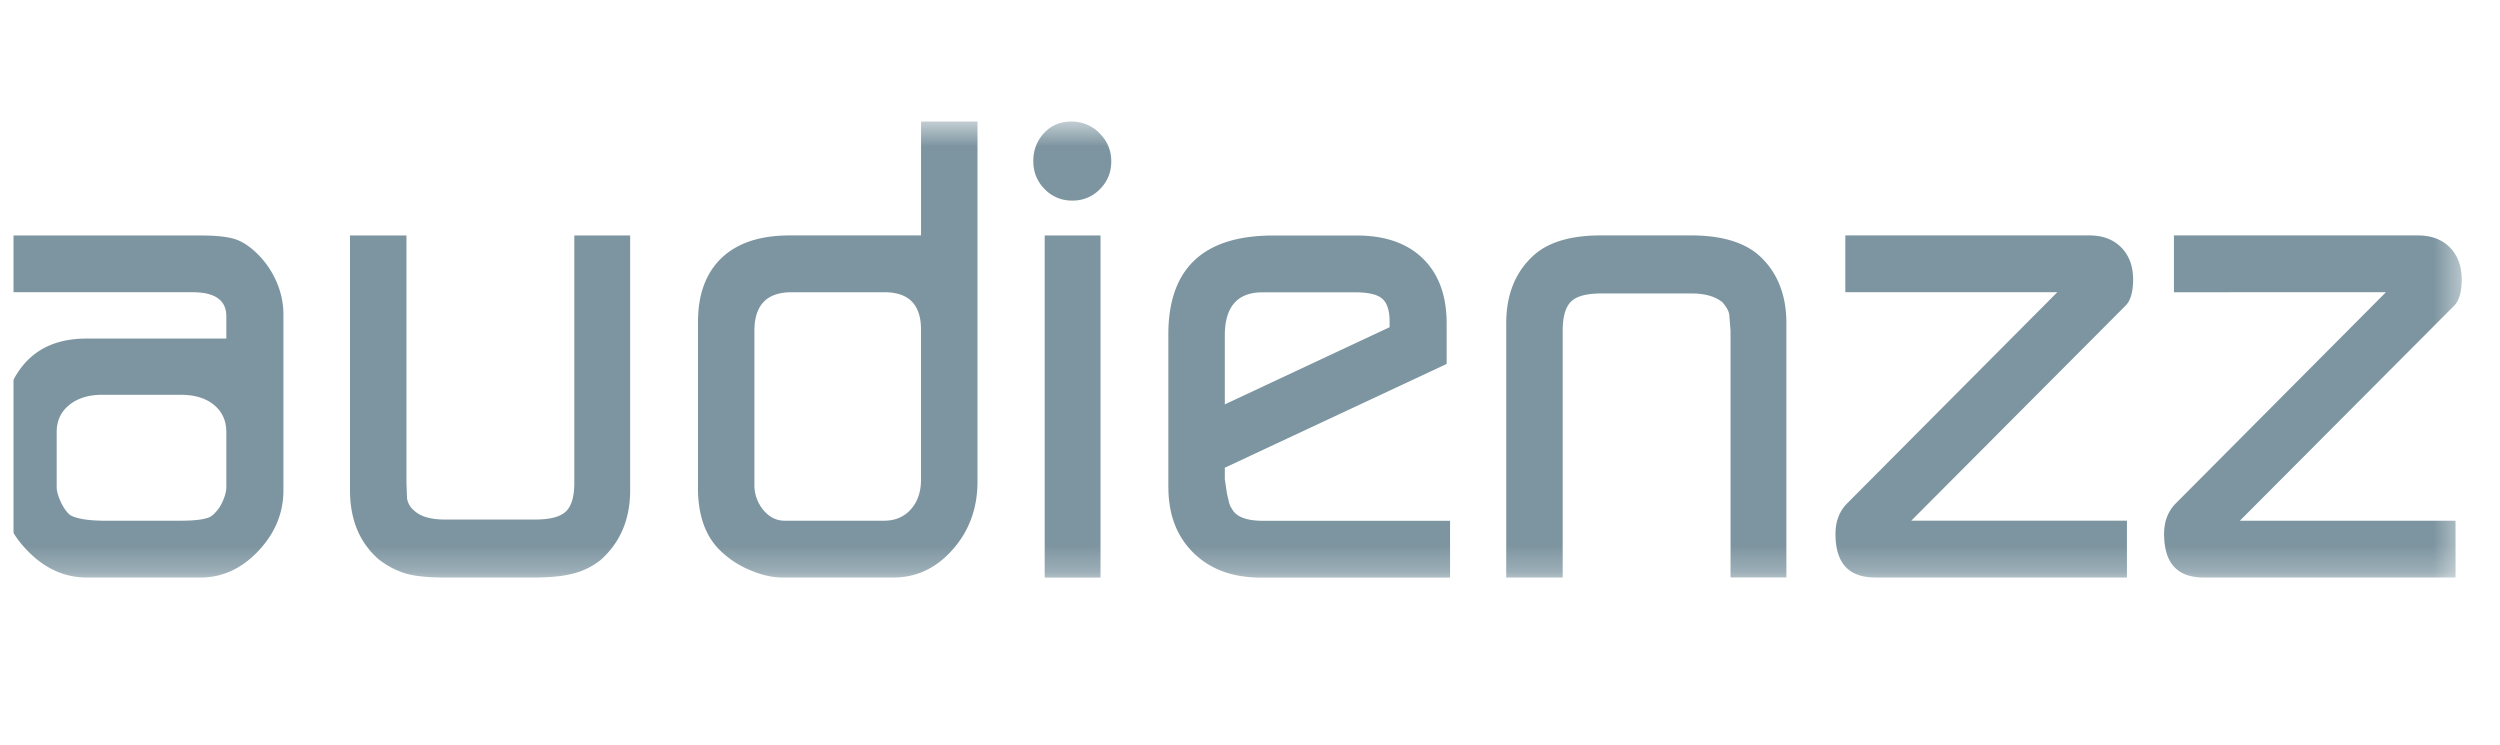 <svg xmlns="http://www.w3.org/2000/svg" width="94" height="28" fill="none" xmlns:v="https://vecta.io/nano"><g clip-path="url(#B)"><mask id="A" maskUnits="userSpaceOnUse" x="0" y="4" width="93" height="18"><path d="M0 4.57h92.571v17.187H0V4.57z" fill="#fff"/></mask><g mask="url(#A)"><path fill-rule="evenodd" d="M.008 18.268v-1.544c0-1.284.279-2.271.836-2.961S2.203 12.73 3.25 12.73h5.26v-.836c0-.604-.423-.906-1.269-.906H.008V8.854h7.549c.584 0 1.018.049 1.302.145s.573.294.864.591a3.3 3.3 0 0 1 .686 1.034 3.06 3.06 0 0 1 .248 1.201v6.605c0 .86-.315 1.621-.945 2.288s-1.356.998-2.178.998H3.269c-.852 0-1.61-.348-2.271-1.045s-.991-1.497-.991-2.403zm2.123.046c0 .139.047.317.144.534s.213.387.351.511c.224.139.642.212 1.258.22h2.884c.646 0 1.047-.063 1.205-.191a1.42 1.42 0 0 0 .387-.511c.1-.213.15-.399.15-.562v-2.067c0-.425-.153-.765-.461-1.021s-.727-.383-1.257-.383H3.838c-.508 0-.919.128-1.234.383s-.473.596-.473 1.021v2.067l.001-.001zm12.137 2.739a3.08 3.08 0 0 0 1.004.516c.339.096.824.146 1.454.146h3.38c.585 0 1.07-.05 1.454-.151a2.72 2.72 0 0 0 1.026-.511c.739-.658 1.108-1.532 1.108-2.624V8.854h-2.1v9.298c0 .519-.105.879-.317 1.08s-.594.302-1.149.302h-3.403c-.531 0-.915-.112-1.154-.337a.75.75 0 0 1-.266-.453l-.022-.592V8.854H13.16v9.577c0 1.122.369 1.996 1.107 2.624l.001-.001zm11.976-2.716v-6.222c0-1.045.296-1.85.888-2.415s1.447-.848 2.561-.848h4.938V4.57h2.123v13.536c0 .999-.309 1.85-.929 2.553s-1.363 1.056-2.232 1.056h-4.177c-.376 0-.787-.094-1.229-.284a3.54 3.54 0 0 1-1.137-.76c-.538-.541-.807-1.319-.807-2.333zm2.122-.116a1.45 1.45 0 0 0 .334.952c.223.272.492.406.808.406h3.726c.422 0 .761-.143 1.015-.429s.381-.658.381-1.114v-5.643c0-.936-.458-1.405-1.373-1.405h-3.495c-.931 0-1.396.484-1.396 1.452v5.781zM39.281 7.113a1.41 1.41 0 0 0 1.038.429 1.41 1.41 0 0 0 1.038-.429c.285-.286.427-.634.427-1.045s-.146-.762-.439-1.057a1.45 1.45 0 0 0-1.072-.441c-.408 0-.746.143-1.015.429a1.5 1.5 0 0 0-.404 1.068 1.43 1.43 0 0 0 .427 1.045zm-.001 14.604h2.1V8.854h-2.1v12.862zm4.65-3.401V12.57c0-2.469 1.308-3.707 3.922-3.715h3.161c1.069 0 1.9.291 2.492.871s.889 1.393.889 2.438v1.521l-8.341 3.901v.429l.081.546.081.342a.69.69 0 0 0 .104.226c.154.303.547.453 1.177.453h7.026v2.136h-7.118c-1.053 0-1.896-.309-2.527-.928s-.946-1.443-.946-2.472h0zm2.123-3.111l6.196-2.902v-.209c0-.41-.09-.696-.272-.859s-.525-.244-1.032-.244h-3.473c-.945 0-1.419.542-1.419 1.625v2.589.001zm10.581 6.509V12.16c0-1.123.369-1.997 1.107-2.624.554-.457 1.373-.685 2.457-.685h3.38c1.084 0 1.911.228 2.481.685.359.298.642.678.825 1.108.189.437.284.942.284 1.515v9.554h-2.1v-9.274l-.046-.592c-.015-.139-.099-.297-.254-.476-.269-.225-.657-.336-1.165-.336h-3.404c-.554 0-.933.105-1.137.313s-.305.572-.305 1.092v9.275h-2.123l.001-.001zm13.868 0h9.471v-2.136h-8.11l8.064-8.091c.185-.194.278-.518.278-.975 0-.504-.148-.905-.446-1.208s-.697-.453-1.204-.453h-9.171v2.135h7.972l-7.927 7.965c-.276.294-.415.669-.415 1.125 0 1.092.496 1.637 1.488 1.637zm10.868-1.637c0-.457.139-.831.415-1.125l7.926-7.964H81.74V8.852h9.171c.508 0 .909.151 1.205.453s.445.704.445 1.208c0 .457-.093.782-.278.975l-8.064 8.091h8.11v2.136h-9.471c-.993 0-1.488-.545-1.488-1.637z" fill="#7d95a0"/></g></g><defs><clipPath id="B"><path fill="#fff" transform="translate(.5)" d="M0 0h93v28H0z"/></clipPath></defs></svg>